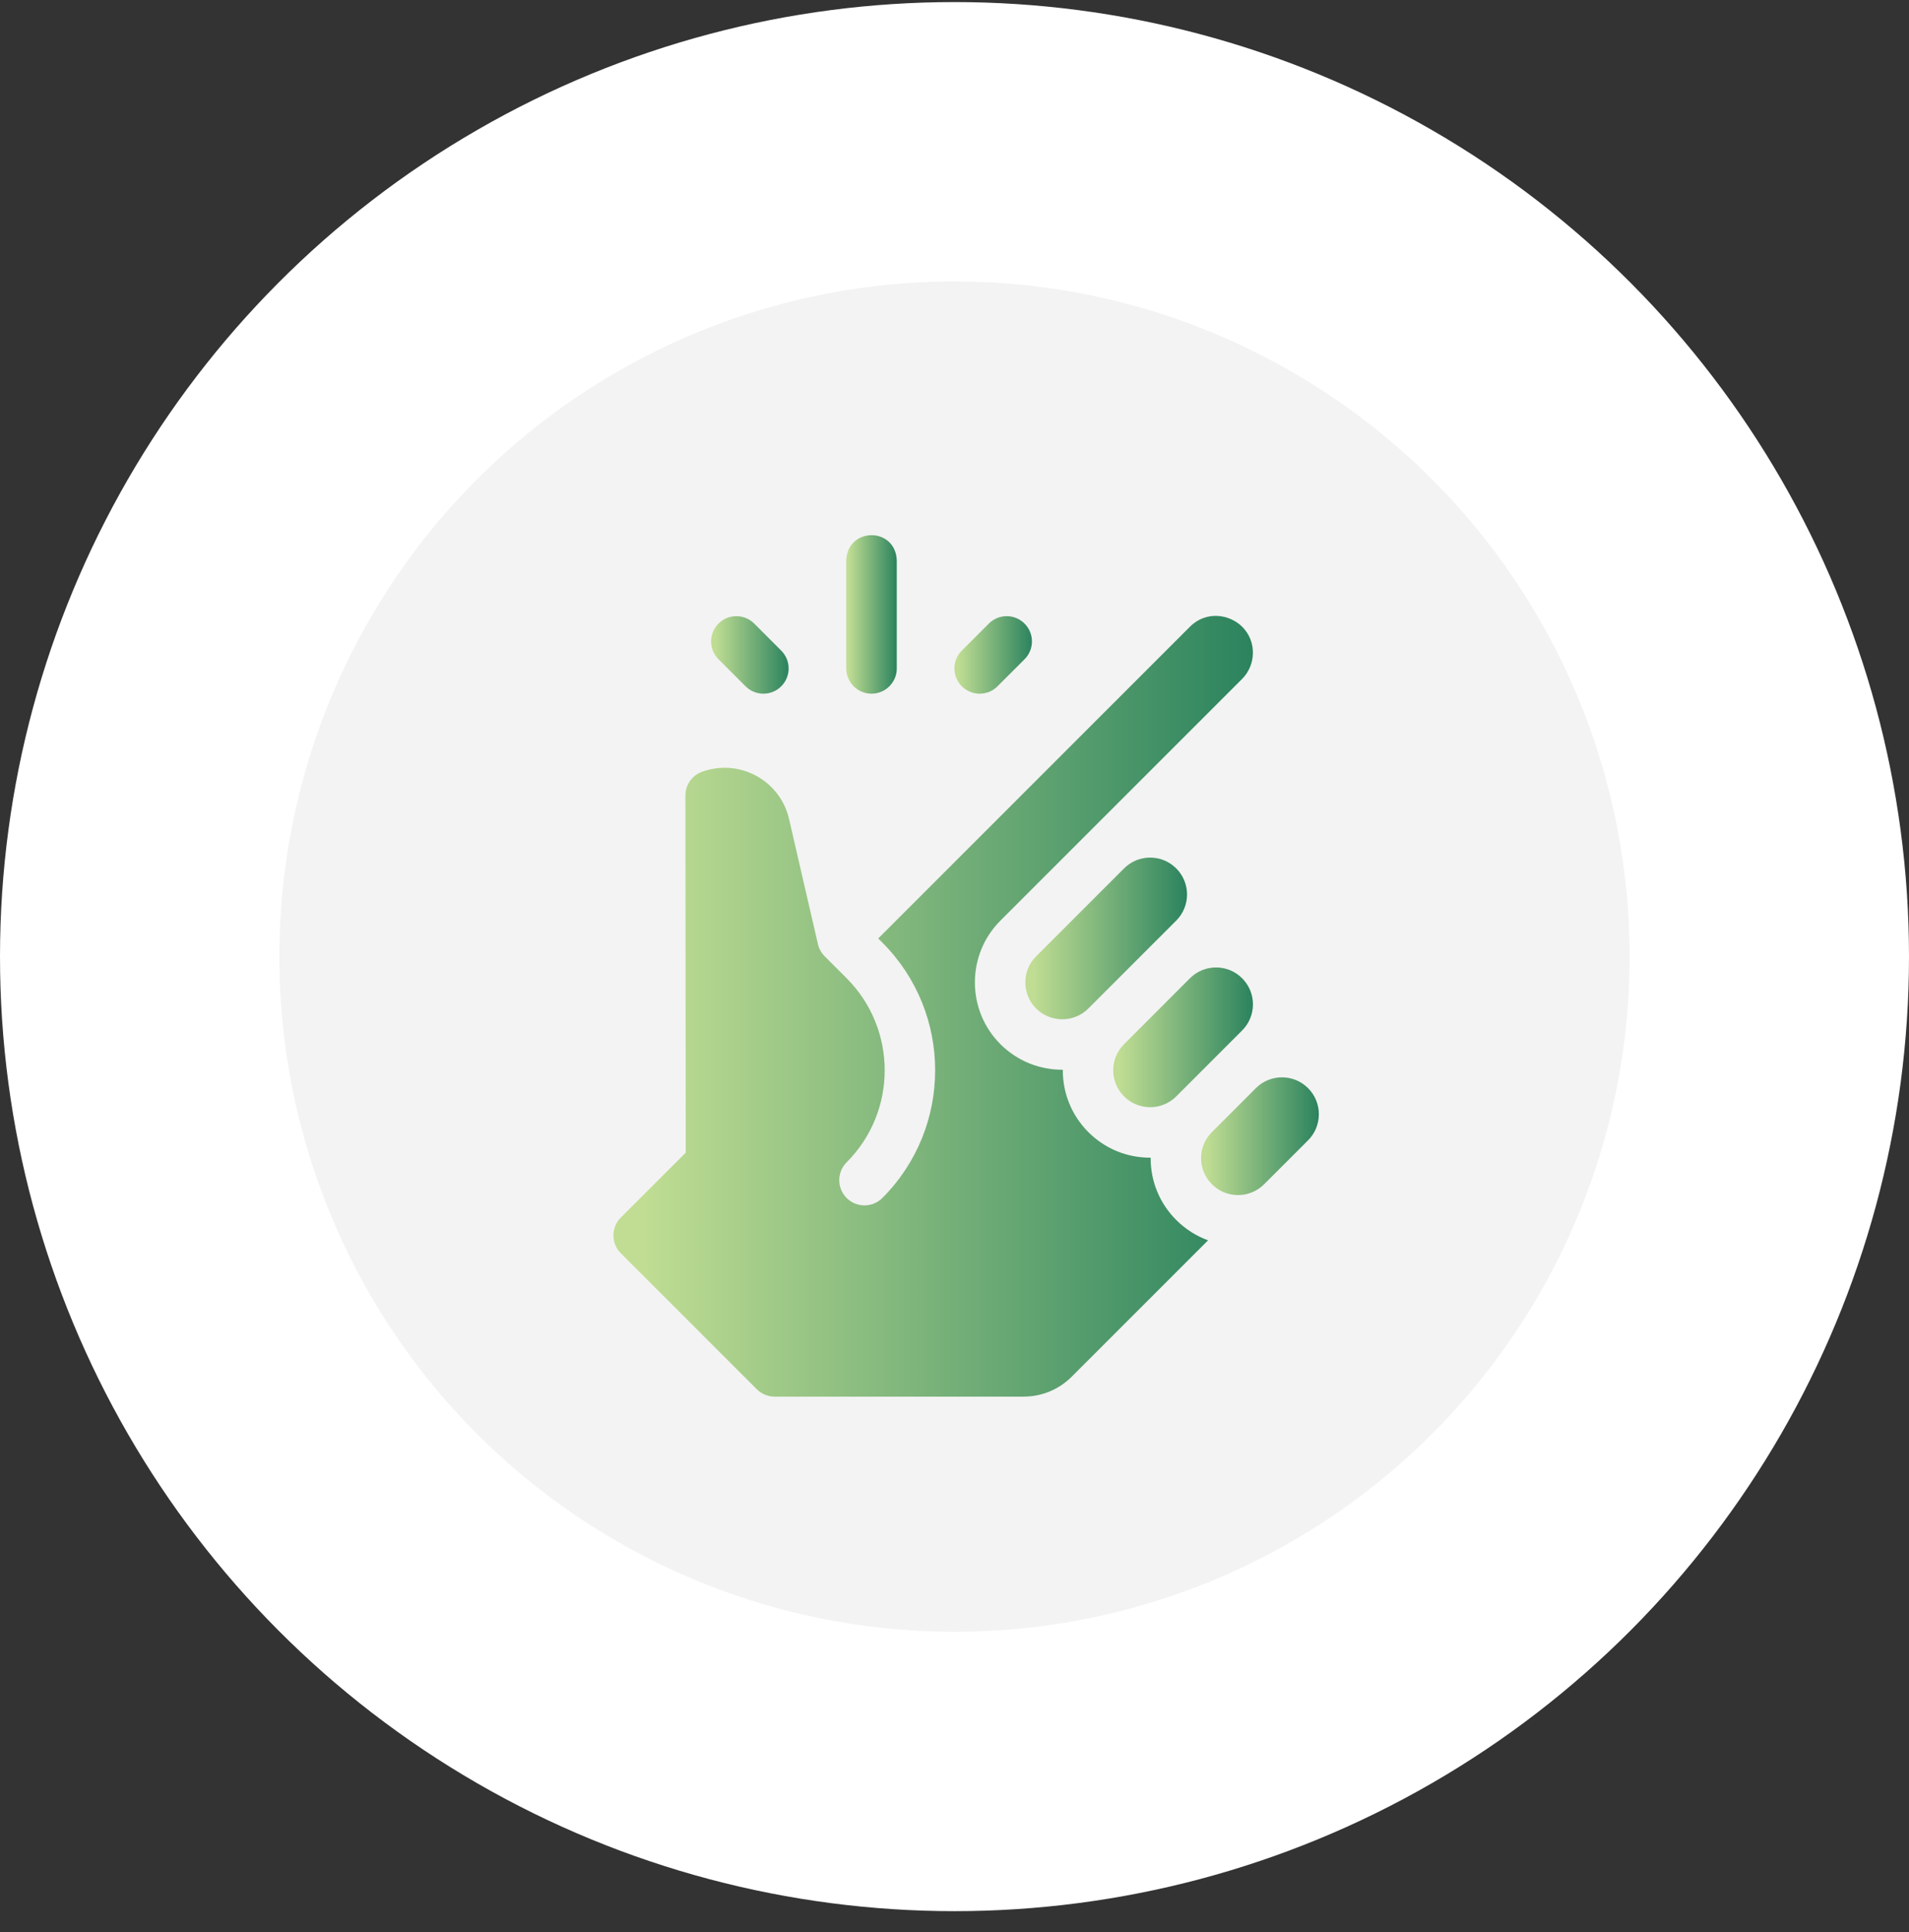 <svg xmlns="http://www.w3.org/2000/svg" width="82" height="83" viewBox="0 0 82 83" fill="none"><rect x="0" y="0" width="82" height="83" fill="#333333" stroke="none"/><circle cx="41" cy="41.089" r="41" fill="white"></circle><circle cx="41" cy="41.089" r="29" fill="#F3F3F3"></circle><g clip-path="url(#clip0_2007_7)"><path d="M37.436 29.796C38.034 29.796 38.52 29.31 38.52 28.712V24.067C38.462 22.628 36.408 22.629 36.352 24.067V28.712C36.352 29.311 36.837 29.796 37.436 29.796Z" fill="url(#paint0_linear_2007_7)"></path><path d="M32.024 29.478C32.447 29.902 33.134 29.902 33.557 29.478C33.981 29.055 33.981 28.369 33.557 27.945L32.396 26.784C31.973 26.36 31.286 26.36 30.863 26.784C30.439 27.207 30.439 27.894 30.863 28.317L32.024 29.478Z" fill="url(#paint1_linear_2007_7)"></path><path d="M42.847 29.478L44.008 28.317C44.432 27.894 44.432 27.207 44.008 26.784C43.585 26.36 42.899 26.36 42.475 26.784L41.314 27.945C40.891 28.369 40.891 29.055 41.314 29.478C41.737 29.902 42.424 29.902 42.847 29.478Z" fill="url(#paint2_linear_2007_7)"></path><path d="M50.524 39.542C51.143 38.923 51.144 37.92 50.524 37.3C49.904 36.681 48.901 36.68 48.282 37.3L44.506 41.076C43.888 41.694 43.888 42.7 44.506 43.318C45.125 43.935 46.13 43.935 46.748 43.318L50.523 39.543C50.523 39.542 50.523 39.542 50.524 39.542Z" fill="url(#paint3_linear_2007_7)"></path><path d="M50.524 47.093L53.355 44.261C53.974 43.642 53.975 42.639 53.355 42.019C52.736 41.4 51.733 41.399 51.113 42.019L48.282 44.851C47.664 45.469 47.664 46.474 48.282 47.093C48.901 47.712 49.904 47.712 50.524 47.093Z" fill="url(#paint4_linear_2007_7)"></path><path d="M56.187 46.739C55.573 46.125 54.57 46.113 53.945 46.738L52.057 48.626C51.437 49.246 51.438 50.249 52.057 50.867C52.684 51.495 53.689 51.478 54.298 50.868L56.186 48.98L56.187 48.98C56.797 48.37 56.813 47.364 56.187 46.739Z" fill="url(#paint5_linear_2007_7)"></path><path d="M49.425 49.747C49.425 49.739 49.425 49.732 49.425 49.725C48.415 49.732 47.462 49.34 46.748 48.626C46.011 47.888 45.645 46.917 45.652 45.948C44.681 45.955 43.712 45.588 42.973 44.851C41.51 43.387 41.51 41.006 42.973 39.542L53.355 29.161C53.947 28.568 53.997 27.559 53.359 26.922C52.829 26.392 51.822 26.21 51.113 26.919L37.723 40.309L37.9 40.486C40.925 43.511 40.925 48.432 37.9 51.457C37.477 51.88 36.79 51.88 36.367 51.457C35.944 51.034 35.944 50.347 36.367 49.924C38.546 47.745 38.546 44.199 36.367 42.019C36.367 42.019 35.423 41.075 35.423 41.074C35.282 40.933 35.18 40.754 35.134 40.553L33.893 35.177C33.511 33.522 31.759 32.562 30.151 33.152C29.724 33.309 29.44 33.716 29.441 34.171L29.455 49.51L26.667 52.297C26.244 52.721 26.244 53.407 26.667 53.831L32.507 59.671C32.71 59.874 32.986 59.988 33.273 59.988H43.969C44.749 59.988 45.482 59.684 46.034 59.133L51.892 53.275C51.383 53.09 50.917 52.794 50.523 52.4C49.815 51.692 49.425 50.749 49.425 49.747Z" fill="url(#paint6_linear_2007_7)"></path></g><defs><linearGradient id="paint0_linear_2007_7" x1="38.52" y1="26.392" x2="36.452" y2="26.392" gradientUnits="userSpaceOnUse"><stop stop-color="#2B835E"></stop><stop offset="1" stop-color="#C0DD93"></stop></linearGradient><linearGradient id="paint1_linear_2007_7" x1="33.875" y1="28.131" x2="30.699" y2="28.131" gradientUnits="userSpaceOnUse"><stop stop-color="#2B835E"></stop><stop offset="1" stop-color="#C0DD93"></stop></linearGradient><linearGradient id="paint2_linear_2007_7" x1="44.326" y1="28.131" x2="41.151" y2="28.131" gradientUnits="userSpaceOnUse"><stop stop-color="#2B835E"></stop><stop offset="1" stop-color="#C0DD93"></stop></linearGradient><linearGradient id="paint3_linear_2007_7" x1="50.988" y1="40.308" x2="44.364" y2="40.308" gradientUnits="userSpaceOnUse"><stop stop-color="#2B835E"></stop><stop offset="1" stop-color="#C0DD93"></stop></linearGradient><linearGradient id="paint4_linear_2007_7" x1="53.82" y1="44.556" x2="48.096" y2="44.556" gradientUnits="userSpaceOnUse"><stop stop-color="#2B835E"></stop><stop offset="1" stop-color="#C0DD93"></stop></linearGradient><linearGradient id="paint5_linear_2007_7" x1="56.651" y1="48.803" x2="51.827" y2="48.803" gradientUnits="userSpaceOnUse"><stop stop-color="#2B835E"></stop><stop offset="1" stop-color="#C0DD93"></stop></linearGradient><linearGradient id="paint6_linear_2007_7" x1="53.818" y1="43.221" x2="27.62" y2="43.221" gradientUnits="userSpaceOnUse"><stop stop-color="#2B835E"></stop><stop offset="1" stop-color="#C0DD93"></stop></linearGradient><clipPath id="clip0_2007_7"><rect width="37" height="37" fill="white" transform="translate(23 22.988)"></rect></clipPath></defs></svg>